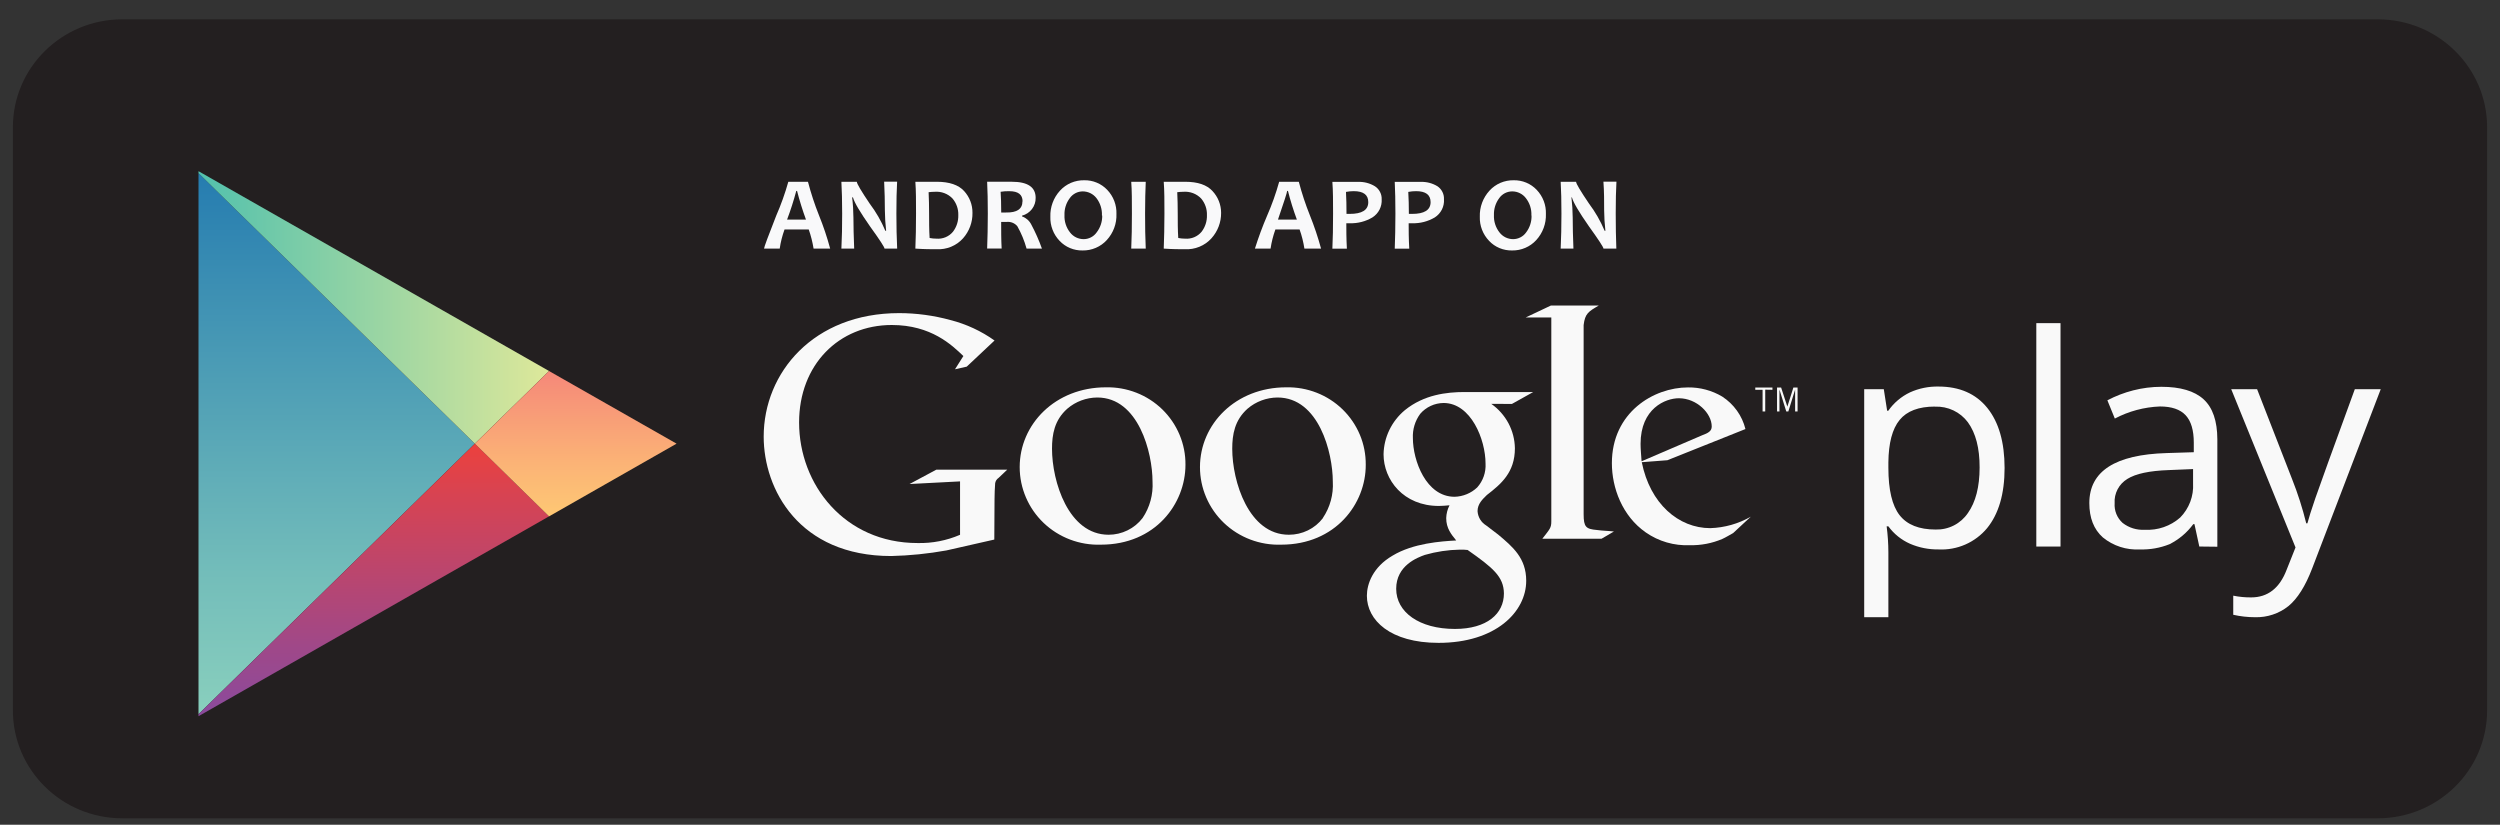 <svg width="97" height="32" viewBox="0 0 97 32" fill="none" xmlns="http://www.w3.org/2000/svg">
<rect x="0" y="0" width="97" height="32" fill="#333333" stroke="none"/>
<g clip-path="url(#clip0_531_541)">
<path d="M92.256 0.75H4.744C2.4 0.75 0.5 2.626 0.5 4.939V27.561C0.5 29.874 2.4 31.75 4.744 31.75H92.256C94.6 31.75 96.5 29.874 96.5 27.561V4.939C96.5 2.626 94.6 0.75 92.256 0.75Z" fill="#231F20"/>
<path d="M7.702 6.718V17.214V27.711L18.424 17.214L7.702 6.718Z" fill="url(#paint0_linear_531_541)"/>
<path d="M21.304 14.396L16.976 11.928L7.702 6.642V6.718L18.424 17.214L21.304 14.396Z" fill="url(#paint1_linear_531_541)"/>
<path d="M7.702 27.711V27.789L16.976 22.5L21.304 20.034L18.424 17.214L7.702 27.711Z" fill="url(#paint2_linear_531_541)"/>
<path d="M21.303 14.396L18.424 17.214L21.303 20.035L26.251 17.214L21.303 14.396Z" fill="url(#paint3_linear_531_541)"/>
<path d="M75.212 21.318C74.833 21.323 74.456 21.248 74.109 21.098C73.773 20.949 73.484 20.716 73.269 20.422H73.202C73.246 20.758 73.268 21.096 73.269 21.435V23.948H72.331V15.1H73.091L73.221 15.936H73.266C73.48 15.63 73.771 15.384 74.11 15.223C74.455 15.067 74.831 14.991 75.21 14.998C76.03 14.998 76.662 15.275 77.108 15.828C77.553 16.382 77.777 17.158 77.778 18.157C77.778 19.159 77.551 19.938 77.098 20.494C76.871 20.767 76.582 20.984 76.254 21.128C75.927 21.271 75.57 21.336 75.212 21.318ZM75.077 15.775C74.445 15.775 73.988 15.948 73.705 16.294C73.422 16.639 73.277 17.189 73.269 17.942V18.148C73.269 19.005 73.415 19.619 73.705 19.99C73.995 20.36 74.46 20.546 75.1 20.546C75.347 20.553 75.592 20.499 75.812 20.386C76.031 20.274 76.219 20.108 76.355 19.905C76.657 19.479 76.808 18.89 76.809 18.139C76.811 17.388 76.659 16.804 76.355 16.386C76.209 16.189 76.016 16.03 75.793 15.924C75.57 15.818 75.324 15.768 75.077 15.778V15.775Z" fill="#F9F9F9"/>
<path d="M79.948 21.206H79.009V12.538H79.948V21.206Z" fill="#F9F9F9"/>
<path d="M85.333 21.205L85.145 20.336H85.1C84.859 20.664 84.544 20.931 84.178 21.115C83.814 21.261 83.423 21.33 83.03 21.318C82.506 21.348 81.991 21.181 81.588 20.85C81.239 20.538 81.066 20.094 81.066 19.519C81.066 18.284 82.067 17.637 84.07 17.579L85.119 17.546V17.175C85.119 16.695 85.015 16.342 84.805 16.114C84.595 15.886 84.263 15.771 83.805 15.771C83.193 15.795 82.595 15.955 82.055 16.24L81.766 15.532C82.084 15.365 82.42 15.235 82.769 15.146C83.125 15.055 83.493 15.008 83.861 15.008C84.599 15.008 85.145 15.169 85.5 15.493C85.854 15.817 86.031 16.335 86.033 17.048V21.213L85.333 21.205ZM83.217 20.555C83.467 20.569 83.716 20.535 83.952 20.453C84.188 20.372 84.405 20.245 84.591 20.081C84.763 19.906 84.896 19.698 84.982 19.47C85.068 19.242 85.105 18.999 85.091 18.756V18.2L84.152 18.239C83.401 18.265 82.865 18.379 82.542 18.582C82.38 18.68 82.249 18.82 82.162 18.986C82.075 19.153 82.035 19.34 82.048 19.527C82.038 19.668 82.061 19.81 82.114 19.942C82.167 20.074 82.25 20.192 82.356 20.288C82.6 20.479 82.907 20.574 83.217 20.555Z" fill="#F9F9F9"/>
<path d="M86.571 15.1H87.575L88.931 18.584C89.154 19.144 89.338 19.72 89.482 20.305H89.527C89.576 20.113 89.679 19.789 89.835 19.332C89.992 18.875 90.502 17.465 91.367 15.1H92.373L89.713 22.052C89.451 22.739 89.143 23.227 88.792 23.516C88.426 23.808 87.967 23.961 87.497 23.948C87.212 23.948 86.928 23.916 86.65 23.853V23.112C86.879 23.159 87.111 23.181 87.345 23.179C87.989 23.179 88.448 22.822 88.72 22.11L89.066 21.241L86.571 15.1Z" fill="#F9F9F9"/>
<path d="M57.86 15.669C58.139 15.865 58.368 16.123 58.528 16.422C58.687 16.722 58.773 17.054 58.778 17.392C58.778 18.337 58.236 18.784 57.691 19.206C57.522 19.371 57.329 19.551 57.329 19.832C57.336 19.945 57.37 20.054 57.428 20.151C57.486 20.248 57.568 20.329 57.665 20.388L58.132 20.744C58.695 21.218 59.217 21.652 59.217 22.534C59.217 23.735 58.04 24.943 55.816 24.943C53.939 24.943 53.035 24.062 53.035 23.116C53.035 22.656 53.267 22.004 54.031 21.559C54.833 21.074 55.919 21.003 56.501 20.97C56.314 20.74 56.113 20.5 56.113 20.103C56.118 19.929 56.162 19.759 56.242 19.605C56.1 19.617 55.957 19.631 55.828 19.631C54.457 19.631 53.682 18.621 53.682 17.626C53.688 17.299 53.765 16.977 53.908 16.682C54.05 16.387 54.255 16.126 54.508 15.915C55.246 15.315 56.126 15.211 56.826 15.211H59.489L58.662 15.673L57.86 15.669ZM56.941 21.339C56.842 21.327 56.743 21.323 56.644 21.326C56.184 21.334 55.727 21.403 55.285 21.53C55.002 21.631 54.172 21.939 54.172 22.845C54.172 23.751 55.066 24.403 56.451 24.403C57.691 24.403 58.352 23.816 58.352 23.025C58.344 22.371 57.924 22.028 56.941 21.337V21.339ZM57.316 18.912C57.543 18.657 57.659 18.324 57.639 17.985C57.639 17.059 57.076 15.636 56.01 15.636C55.837 15.638 55.667 15.676 55.511 15.749C55.355 15.822 55.216 15.926 55.105 16.056C54.903 16.33 54.803 16.663 54.82 17.001C54.82 17.857 55.325 19.275 56.438 19.275C56.766 19.266 57.079 19.137 57.316 18.912Z" fill="#F9F9F9"/>
<path d="M49.71 21.133C49.301 21.147 48.894 21.079 48.512 20.934C48.13 20.789 47.782 20.57 47.488 20.289C47.194 20.008 46.96 19.672 46.801 19.3C46.641 18.928 46.559 18.528 46.559 18.124C46.559 16.457 47.941 15.028 49.906 15.028C50.31 15.019 50.712 15.091 51.088 15.238C51.464 15.385 51.806 15.606 52.094 15.886C52.382 16.167 52.609 16.502 52.764 16.871C52.918 17.24 52.995 17.636 52.991 18.035C52.997 19.54 51.822 21.133 49.71 21.133ZM51.325 20.101C51.606 19.684 51.743 19.187 51.713 18.686C51.713 17.565 51.171 15.423 49.568 15.423C49.141 15.426 48.729 15.58 48.406 15.856C47.903 16.303 47.811 16.862 47.811 17.413C47.811 18.673 48.445 20.748 50.007 20.748C50.263 20.749 50.516 20.691 50.746 20.579C50.976 20.467 51.176 20.303 51.33 20.101H51.325Z" fill="#F9F9F9"/>
<path d="M42.715 21.133C42.306 21.147 41.899 21.079 41.517 20.934C41.135 20.789 40.787 20.57 40.493 20.289C40.199 20.008 39.965 19.672 39.806 19.3C39.646 18.928 39.564 18.528 39.564 18.124C39.564 16.457 40.947 15.028 42.91 15.028C43.315 15.019 43.717 15.091 44.093 15.238C44.469 15.385 44.811 15.606 45.099 15.886C45.386 16.167 45.614 16.502 45.768 16.871C45.922 17.24 46 17.636 45.996 18.035C45.996 19.54 44.831 21.133 42.715 21.133ZM44.331 20.101C44.613 19.683 44.748 19.186 44.718 18.686C44.718 17.565 44.175 15.423 42.575 15.423C42.147 15.426 41.735 15.58 41.413 15.856C40.908 16.303 40.818 16.862 40.818 17.413C40.818 18.673 41.45 20.748 43.014 20.748C43.269 20.748 43.521 20.689 43.749 20.577C43.978 20.465 44.177 20.302 44.331 20.101Z" fill="#F9F9F9"/>
<path d="M38.579 20.935L36.72 21.357C36.013 21.484 35.297 21.557 34.579 21.574C30.996 21.574 29.631 18.98 29.631 16.942C29.631 14.456 31.566 12.149 34.887 12.149C35.558 12.15 36.227 12.24 36.874 12.417C37.491 12.575 38.072 12.844 38.588 13.212L37.509 14.226L37.054 14.328L37.379 13.814C36.938 13.392 36.133 12.61 34.601 12.61C32.55 12.61 31.005 14.148 31.005 16.392C31.005 18.8 32.77 21.07 35.6 21.07C36.167 21.084 36.73 20.974 37.25 20.75V18.678L35.29 18.78L36.328 18.224H39.08L38.744 18.543C38.709 18.566 38.679 18.597 38.656 18.632C38.634 18.668 38.619 18.707 38.612 18.748C38.599 18.863 38.588 19.236 38.588 19.364L38.579 20.935Z" fill="#F9F9F9"/>
<path d="M61.963 20.564C61.535 20.527 61.445 20.45 61.445 19.949V12.695C61.445 12.668 61.445 12.64 61.445 12.612C61.498 12.164 61.633 12.088 62.031 11.856H60.172L59.198 12.317H60.191V20.225C60.191 20.481 60.14 20.52 59.842 20.903H62.139L62.62 20.622C62.406 20.596 62.184 20.596 61.963 20.564Z" fill="#F9F9F9"/>
<path d="M67.246 20.683C67.106 20.759 66.963 20.85 66.822 20.913C66.427 21.081 66 21.163 65.57 21.154C64.959 21.181 64.355 21.006 63.855 20.657C62.941 20.02 62.541 18.926 62.541 17.972C62.541 15.999 64.165 15.032 65.493 15.032C65.961 15.025 66.422 15.149 66.822 15.387C67.273 15.68 67.596 16.13 67.723 16.647L64.694 17.857L63.701 17.933C64.024 19.551 65.133 20.492 66.357 20.492C66.911 20.475 67.452 20.322 67.931 20.047L67.246 20.683ZM66.04 16.89C66.284 16.801 66.415 16.725 66.415 16.547C66.415 16.038 65.835 15.452 65.139 15.452C64.621 15.452 63.654 15.847 63.654 17.222C63.654 17.439 63.68 17.668 63.693 17.898L66.04 16.89Z" fill="#F9F9F9"/>
<path d="M68.491 15.119V15.964H68.388V15.124H68.105V15.037H68.771V15.124L68.491 15.119Z" fill="#F9F9F9"/>
<path d="M69.651 15.964V15.115L69.388 15.964H69.307L69.043 15.115V15.964H68.949V15.037H69.108L69.349 15.778L69.583 15.037H69.746V15.964H69.651Z" fill="#F9F9F9"/>
<path d="M32.21 9.646H31.567C31.526 9.394 31.464 9.146 31.379 8.904H30.44C30.352 9.145 30.289 9.393 30.253 9.646H29.645C29.645 9.594 29.802 9.169 30.116 8.371C30.303 7.943 30.461 7.503 30.587 7.053H31.349C31.464 7.494 31.606 7.927 31.775 8.35C31.947 8.773 32.092 9.205 32.21 9.646ZM31.272 8.521C31.138 8.156 31.023 7.785 30.926 7.409H30.895C30.795 7.785 30.676 8.156 30.538 8.521H31.272Z" fill="#F9F9FA"/>
<path d="M34.81 9.646H34.32C34.32 9.593 34.133 9.305 33.757 8.784C33.369 8.228 33.149 7.858 33.095 7.659H33.063C33.095 7.921 33.111 8.184 33.113 8.447C33.113 8.774 33.123 9.174 33.142 9.646H32.646C32.667 9.234 32.677 8.782 32.676 8.289C32.675 7.796 32.665 7.385 32.646 7.054H33.245C33.245 7.124 33.41 7.405 33.742 7.897C33.989 8.224 34.194 8.58 34.352 8.956H34.382C34.352 8.692 34.336 8.427 34.333 8.162C34.333 7.802 34.324 7.431 34.305 7.05H34.808C34.789 7.38 34.78 7.792 34.78 8.286C34.78 8.78 34.79 9.233 34.81 9.646Z" fill="#F9F9FA"/>
<path d="M37.732 8.26C37.738 8.622 37.608 8.974 37.366 9.247C37.238 9.39 37.079 9.502 36.901 9.575C36.723 9.648 36.53 9.68 36.338 9.67C36.139 9.67 35.865 9.67 35.516 9.646C35.533 9.245 35.542 8.793 35.542 8.289C35.542 7.808 35.542 7.394 35.516 7.053H35.868H36.126H36.351C36.835 7.053 37.187 7.173 37.406 7.411C37.619 7.643 37.736 7.946 37.732 8.26ZM37.182 8.347C37.19 8.112 37.11 7.882 36.957 7.702C36.869 7.61 36.761 7.539 36.642 7.494C36.522 7.449 36.394 7.431 36.266 7.441C36.187 7.442 36.108 7.448 36.03 7.457C36.043 7.724 36.049 8 36.049 8.289C36.049 8.608 36.049 8.921 36.069 9.234C36.156 9.251 36.244 9.26 36.332 9.26C36.453 9.27 36.575 9.251 36.686 9.205C36.798 9.158 36.897 9.086 36.974 8.993C37.116 8.808 37.189 8.579 37.182 8.347Z" fill="#F9F9FA"/>
<path d="M40.427 9.646H39.831C39.747 9.343 39.627 9.051 39.472 8.777C39.423 8.718 39.361 8.673 39.291 8.644C39.221 8.615 39.144 8.603 39.068 8.61H38.845C38.845 8.953 38.845 9.295 38.864 9.644H38.301C38.317 9.243 38.326 8.791 38.327 8.287C38.327 7.806 38.318 7.392 38.301 7.052H38.65H38.903H39.258C39.875 7.052 40.183 7.26 40.183 7.676C40.187 7.833 40.136 7.986 40.041 8.111C39.945 8.237 39.809 8.327 39.656 8.367V8.397C39.811 8.452 39.939 8.564 40.013 8.71C40.174 9.011 40.312 9.324 40.427 9.646ZM39.676 7.815C39.676 7.55 39.506 7.418 39.16 7.418C39.048 7.415 38.935 7.423 38.824 7.441C38.839 7.646 38.847 7.915 38.847 8.245H39.035C39.457 8.254 39.671 8.108 39.671 7.811L39.676 7.815Z" fill="#F9F9FA"/>
<path d="M43.318 8.302C43.332 8.676 43.197 9.039 42.942 9.316C42.824 9.445 42.679 9.548 42.517 9.617C42.355 9.687 42.18 9.721 42.004 9.718C41.837 9.721 41.672 9.69 41.519 9.626C41.365 9.563 41.228 9.467 41.114 9.347C40.994 9.222 40.9 9.075 40.839 8.914C40.777 8.753 40.748 8.582 40.754 8.41C40.741 8.037 40.875 7.673 41.129 7.396C41.247 7.267 41.392 7.164 41.554 7.094C41.716 7.025 41.891 6.991 42.068 6.994C42.234 6.991 42.4 7.022 42.553 7.086C42.707 7.15 42.845 7.245 42.959 7.365C43.079 7.49 43.172 7.637 43.234 7.798C43.295 7.959 43.324 8.13 43.318 8.302ZM42.755 8.36C42.766 8.117 42.69 7.878 42.541 7.685C42.478 7.604 42.397 7.539 42.305 7.494C42.212 7.449 42.111 7.426 42.008 7.426C41.909 7.427 41.812 7.451 41.726 7.496C41.639 7.542 41.564 7.607 41.508 7.687C41.365 7.877 41.292 8.11 41.302 8.347C41.291 8.589 41.367 8.828 41.518 9.019C41.58 9.1 41.66 9.166 41.752 9.211C41.844 9.256 41.946 9.279 42.049 9.279C42.148 9.278 42.245 9.254 42.332 9.208C42.419 9.163 42.494 9.097 42.55 9.017C42.694 8.831 42.77 8.602 42.766 8.367L42.755 8.36Z" fill="#F9F9FA"/>
<path d="M44.455 9.646H43.892C43.911 9.234 43.918 8.782 43.918 8.289C43.918 7.796 43.918 7.394 43.892 7.053H44.455C44.439 7.388 44.43 7.8 44.429 8.289C44.428 8.778 44.436 9.231 44.455 9.646Z" fill="#F9F9FA"/>
<path d="M47.379 8.26C47.382 8.623 47.249 8.975 47.004 9.247C46.876 9.389 46.717 9.501 46.538 9.574C46.361 9.647 46.168 9.68 45.975 9.67C45.776 9.67 45.502 9.67 45.153 9.646C45.17 9.245 45.178 8.793 45.18 8.289C45.18 7.808 45.18 7.394 45.153 7.053H45.506H45.763H45.987C46.473 7.053 46.824 7.172 47.043 7.411C47.26 7.642 47.38 7.945 47.379 8.26ZM46.829 8.347C46.837 8.112 46.757 7.882 46.604 7.702C46.516 7.61 46.408 7.539 46.289 7.494C46.169 7.449 46.041 7.431 45.913 7.441C45.834 7.442 45.755 7.448 45.677 7.457C45.69 7.724 45.696 8 45.696 8.289C45.696 8.608 45.696 8.921 45.716 9.234C45.803 9.251 45.891 9.26 45.979 9.26C46.1 9.27 46.222 9.251 46.333 9.205C46.445 9.158 46.544 9.086 46.621 8.993C46.763 8.808 46.837 8.579 46.829 8.347Z" fill="#F9F9FA"/>
<path d="M51.257 9.646H50.611C50.572 9.393 50.51 9.145 50.424 8.904H49.485C49.398 9.145 49.335 9.393 49.298 9.646H48.691C48.827 9.213 48.984 8.788 49.163 8.371C49.35 7.943 49.507 7.503 49.632 7.053H50.394C50.509 7.494 50.652 7.927 50.822 8.35C50.992 8.773 51.138 9.206 51.257 9.646ZM50.319 8.521C50.184 8.157 50.068 7.786 49.973 7.409H49.941C49.941 7.461 49.821 7.83 49.585 8.521H50.319Z" fill="#F9F9FA"/>
<path d="M53.609 7.733C53.618 7.871 53.589 8.009 53.526 8.133C53.463 8.256 53.368 8.361 53.25 8.436C52.986 8.593 52.681 8.672 52.372 8.662C52.327 8.664 52.282 8.664 52.237 8.662C52.237 8.912 52.237 9.24 52.259 9.649H51.696C51.715 9.266 51.723 8.814 51.723 8.293C51.723 7.817 51.723 7.404 51.696 7.057H52.047H52.334H52.7C52.928 7.05 53.154 7.109 53.348 7.228C53.432 7.283 53.5 7.358 53.545 7.447C53.591 7.535 53.613 7.634 53.609 7.733ZM53.089 7.843C53.089 7.559 52.901 7.417 52.526 7.417C52.424 7.417 52.323 7.427 52.224 7.446C52.239 7.696 52.244 7.982 52.244 8.299H52.363C52.847 8.301 53.089 8.149 53.089 7.843Z" fill="#F9F9FA"/>
<path d="M56.026 7.733C56.036 7.871 56.007 8.009 55.945 8.132C55.882 8.256 55.787 8.361 55.67 8.436C55.405 8.593 55.1 8.672 54.791 8.662C54.746 8.664 54.701 8.664 54.656 8.662C54.656 8.912 54.656 9.24 54.679 9.649H54.116C54.132 9.265 54.141 8.813 54.142 8.293C54.142 7.817 54.133 7.404 54.116 7.057H54.467H54.752H55.127C55.355 7.05 55.581 7.109 55.775 7.228C55.857 7.284 55.923 7.36 55.967 7.449C56.011 7.537 56.031 7.635 56.026 7.733ZM55.507 7.843C55.507 7.559 55.319 7.417 54.943 7.417C54.842 7.417 54.741 7.427 54.641 7.446C54.656 7.696 54.664 7.982 54.664 8.299H54.78C55.263 8.302 55.507 8.149 55.507 7.843Z" fill="#F9F9FA"/>
<path d="M59.981 8.302C59.994 8.675 59.86 9.039 59.606 9.316C59.488 9.445 59.343 9.548 59.181 9.617C59.019 9.687 58.844 9.721 58.667 9.718C58.501 9.721 58.336 9.69 58.182 9.626C58.029 9.563 57.891 9.467 57.778 9.347C57.658 9.222 57.564 9.075 57.502 8.914C57.44 8.753 57.411 8.582 57.417 8.41C57.404 8.037 57.539 7.673 57.793 7.396C57.911 7.267 58.056 7.164 58.218 7.094C58.38 7.025 58.555 6.991 58.731 6.994C58.898 6.991 59.063 7.022 59.217 7.086C59.371 7.15 59.509 7.245 59.623 7.365C59.742 7.49 59.836 7.637 59.897 7.798C59.959 7.959 59.987 8.13 59.981 8.302ZM59.418 8.36C59.43 8.117 59.353 7.878 59.202 7.685C59.14 7.604 59.06 7.539 58.968 7.494C58.876 7.449 58.774 7.425 58.671 7.426C58.572 7.427 58.475 7.451 58.388 7.496C58.301 7.542 58.226 7.607 58.17 7.687C58.028 7.878 57.956 8.11 57.965 8.347C57.954 8.589 58.031 8.828 58.181 9.019C58.243 9.1 58.324 9.166 58.416 9.211C58.508 9.256 58.61 9.279 58.712 9.279C58.811 9.278 58.908 9.254 58.995 9.208C59.083 9.163 59.157 9.097 59.214 9.017C59.356 8.83 59.43 8.601 59.424 8.367L59.418 8.36Z" fill="#F9F9FA"/>
<path d="M62.714 9.646H62.215C62.215 9.593 62.027 9.305 61.652 8.784C61.265 8.228 61.044 7.858 60.991 7.659H60.972C61.003 7.921 61.019 8.184 61.021 8.447C61.021 8.774 61.03 9.174 61.049 9.646H60.554C60.574 9.234 60.584 8.782 60.584 8.289C60.584 7.796 60.574 7.385 60.554 7.054H61.152C61.152 7.124 61.319 7.405 61.652 7.897C61.898 8.224 62.102 8.58 62.26 8.956H62.29C62.26 8.692 62.243 8.427 62.241 8.162C62.241 7.802 62.241 7.431 62.213 7.05H62.718C62.699 7.38 62.69 7.792 62.69 8.286C62.69 8.78 62.698 9.233 62.714 9.646Z" fill="#F9F9FA"/>
</g>
<defs>
<linearGradient id="paint0_linear_531_541" x1="13.062" y1="6.718" x2="13.062" y2="27.711" gradientUnits="userSpaceOnUse">
<stop stop-color="#257CB0"/>
<stop offset="0.21" stop-color="#3C8FB3"/>
<stop offset="0.74" stop-color="#73BDBA"/>
<stop offset="1" stop-color="#89CFBD"/>
</linearGradient>
<linearGradient id="paint1_linear_531_541" x1="7.7" y1="11.928" x2="21.304" y2="11.928" gradientUnits="userSpaceOnUse">
<stop stop-color="#52C1AD"/>
<stop offset="1" stop-color="#DEE89A"/>
</linearGradient>
<linearGradient id="paint2_linear_531_541" x1="14.502" y1="17.214" x2="14.502" y2="27.789" gradientUnits="userSpaceOnUse">
<stop stop-color="#EC413D"/>
<stop offset="0.19" stop-color="#D74352"/>
<stop offset="0.74" stop-color="#A04888"/>
<stop offset="1" stop-color="#8A4A9D"/>
</linearGradient>
<linearGradient id="paint3_linear_531_541" x1="22.338" y1="14.396" x2="22.338" y2="20.035" gradientUnits="userSpaceOnUse">
<stop stop-color="#F58879"/>
<stop offset="0.62" stop-color="#FBB276"/>
<stop offset="1" stop-color="#FEC874"/>
</linearGradient>
<clipPath id="clip0_531_541">
<rect width="96" height="31" fill="white" transform="translate(0.5 0.75)"/>
</clipPath>
</defs>
</svg>
